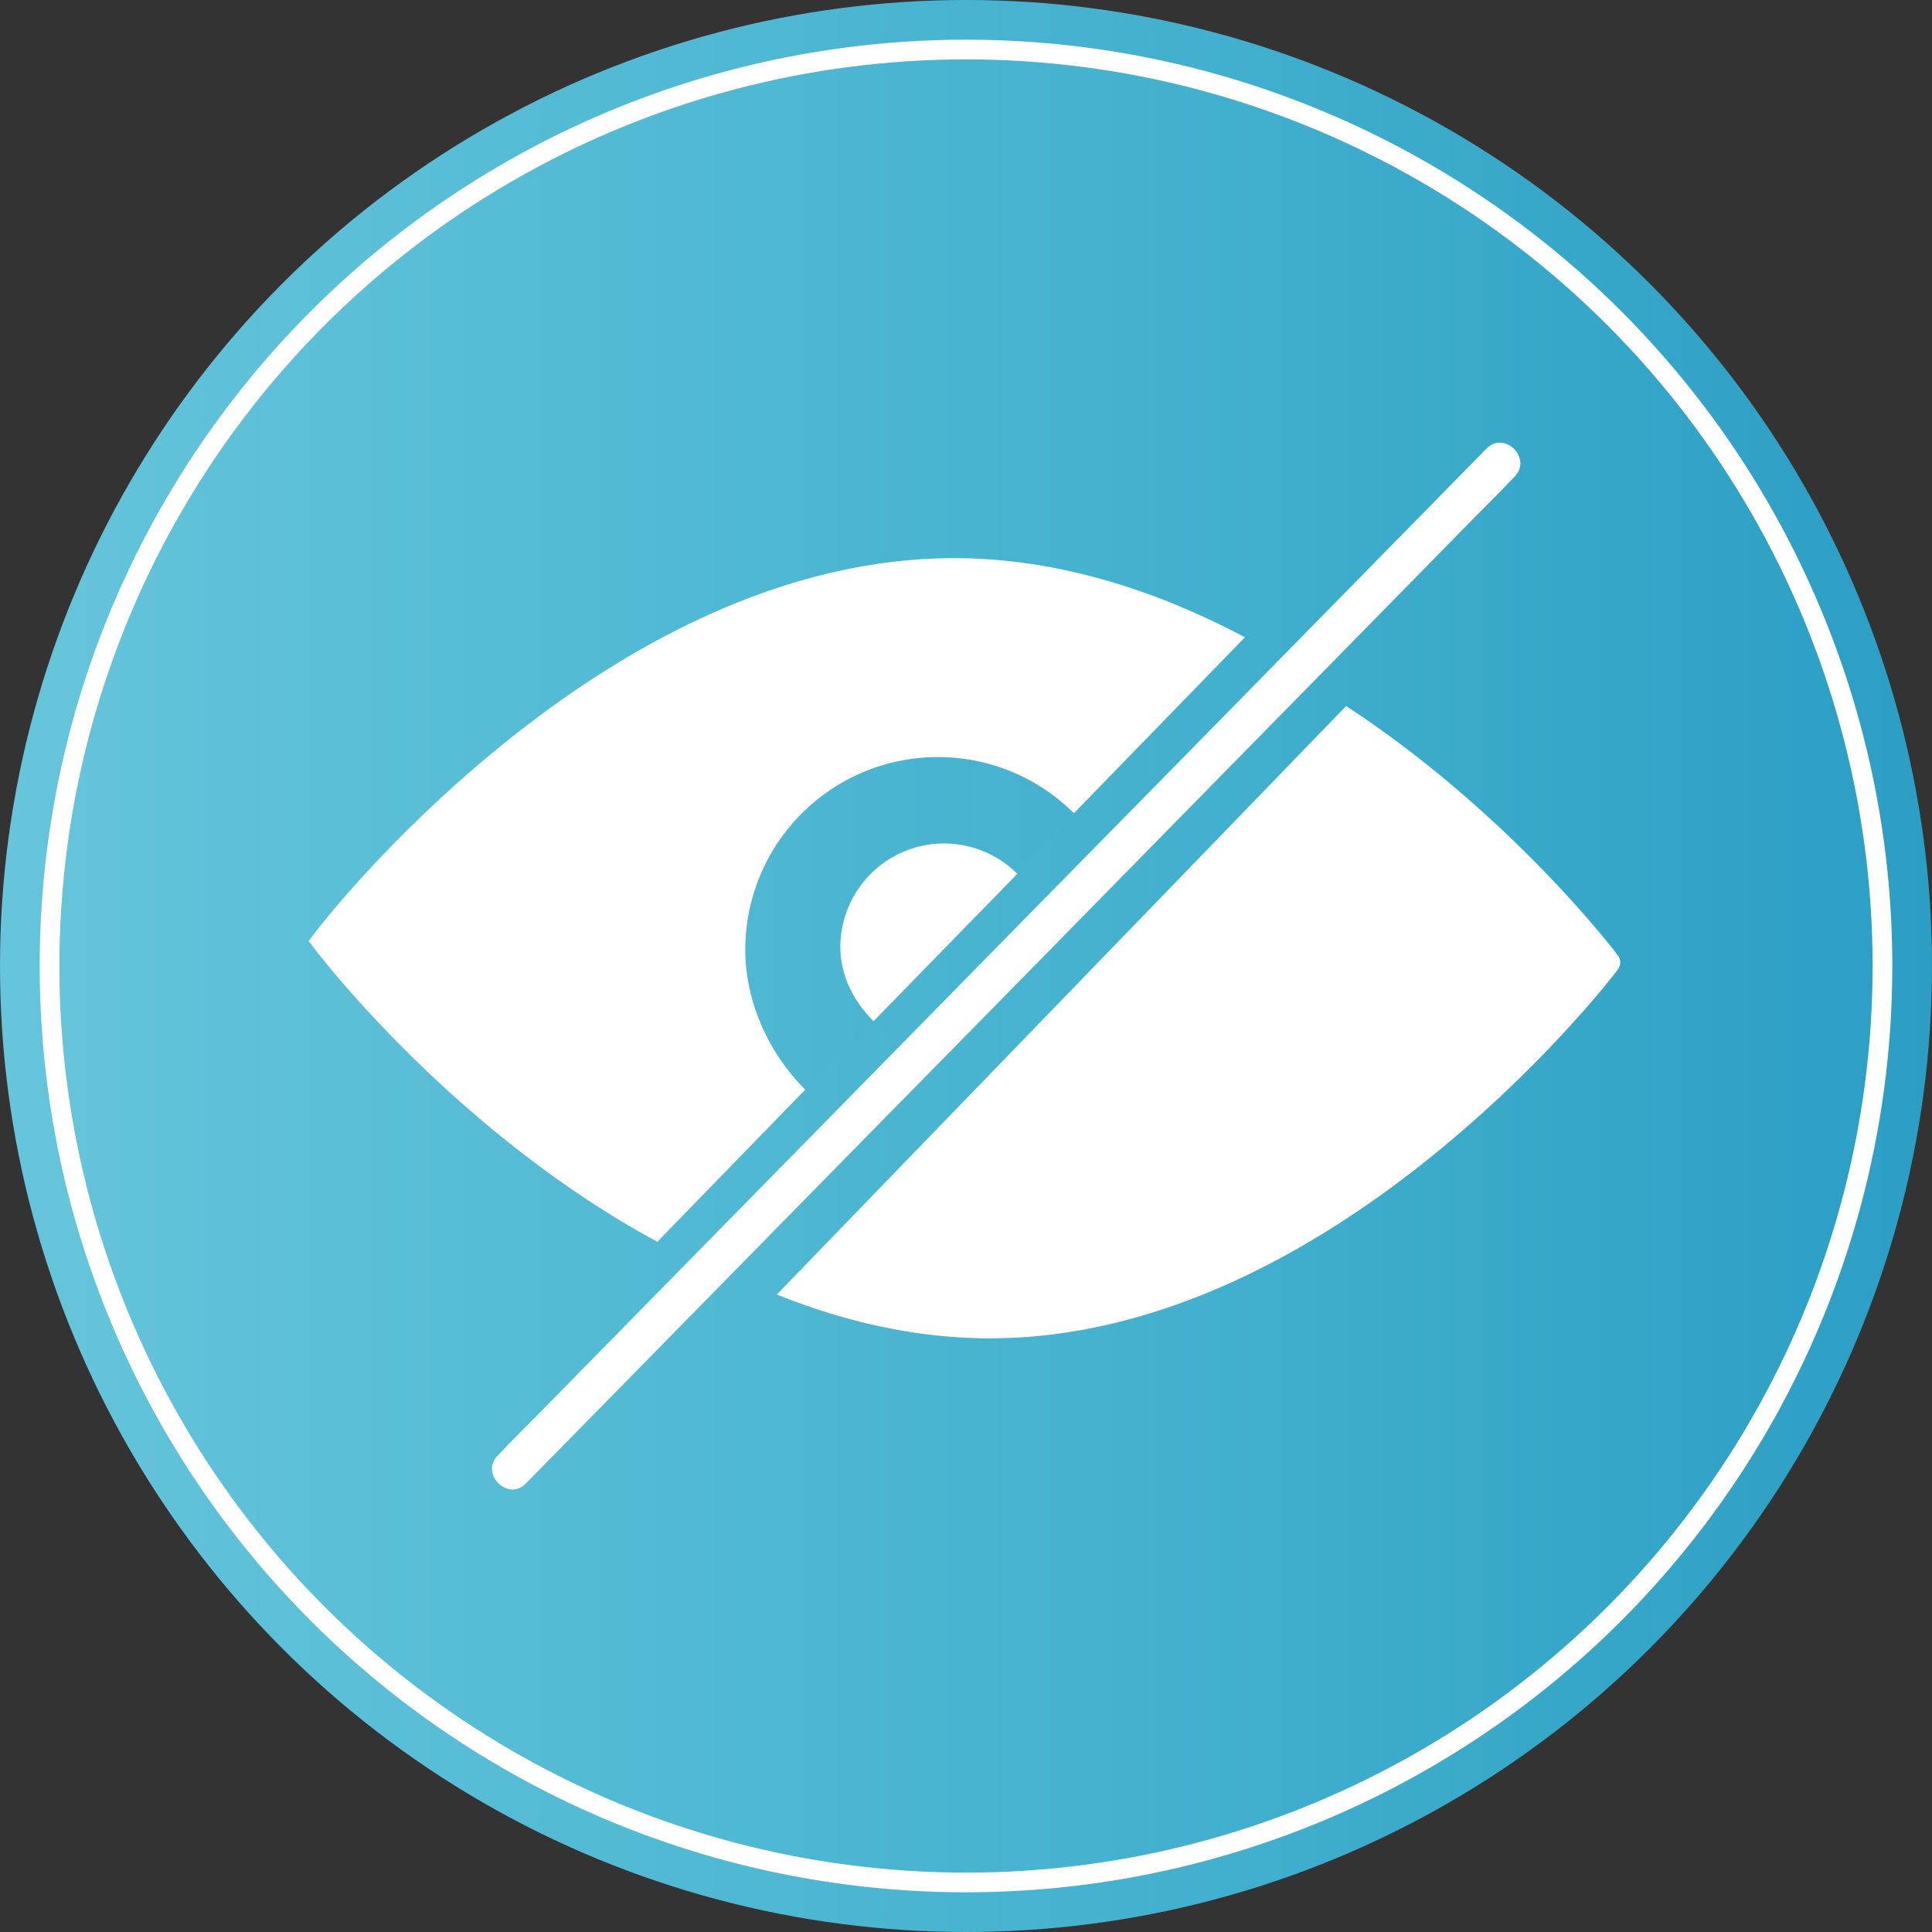 <svg xmlns="http://www.w3.org/2000/svg" xmlns:xlink="http://www.w3.org/1999/xlink" viewBox="0 0 784.32 784.32"><rect x="0" y="0" width="784.32" height="784.32" fill="#333333" stroke="none"/><defs><style>.cls-1{fill:url(#Degradado_sin_nombre_73);}.cls-2{fill:none;stroke:#fff;stroke-miterlimit:10;stroke-width:8px;}.cls-3{fill:#fff;}.cls-4{fill:url(#Degradado_sin_nombre_73-2);}</style><linearGradient id="Degradado_sin_nombre_73" y1="392.16" x2="784.32" y2="392.16" gradientUnits="userSpaceOnUse"><stop offset="0" stop-color="#65c5db"/><stop offset="0.62" stop-color="#42b0ce"/><stop offset="1" stop-color="#2c9ec4"/></linearGradient><linearGradient id="Degradado_sin_nombre_73-2" x1="-5.56" y1="374.99" x2="764.45" y2="374.99" xlink:href="#Degradado_sin_nombre_73"/></defs><g id="Capa_2" data-name="Capa 2"><g id="Capa_2-2" data-name="Capa 2"><circle class="cls-1" cx="392.16" cy="392.16" r="392.16"/><circle class="cls-2" cx="392.16" cy="392.16" r="372.05"/><path class="cls-3" d="M266.85,504.12c-81.44-44-136.32-115.26-138.62-118.28L125.3,382l2.93-3.83c1.18-1.55,29.41-38.31,75.43-75.63,27.09-22,54.7-39.5,82.06-52.09,34.43-15.84,68.58-23.87,101.49-23.87,38.26,0,78,10.81,118.19,32.14"/><path class="cls-3" d="M315.35,525.52c29.34,11.8,58.42,17.79,86.53,17.79,32.31,0,65.83-7.89,99.63-23.44,26.86-12.36,54-29.56,80.55-51.13,45.17-36.63,72.89-72.72,74-74.23l.74-1a4.64,4.64,0,0,0,0-5.61l-.74-1c-1.83-2.4-44.25-57.52-109.59-100.28"/><path class="cls-4" d="M327.2,442.65c-15.1-14.83-24.64-36-24.64-57.12a78.21,78.21,0,0,1,133.5-55.3"/><path class="cls-3" d="M354.64,414.55c-8.13-8-13.48-18.65-13.48-30A42.09,42.09,0,0,1,413,354.74"/><path class="cls-3" d="M603.49,182.06,592.78,193l-29.17,29.71-43.14,43.94-52.65,53.62-58,59-58.23,59.31-54.3,55.3-45.89,46.74-33,33.61c-5.22,5.31-10.57,10.52-15.66,15.95l-.68.69c-7.27,7.41,4.12,18.82,11.4,11.4l10.72-10.92,29.17-29.7,43.14-43.94,52.65-53.62,58-59,58.23-59.31,54.3-55.3,45.88-46.73,33-33.62c5.22-5.31,10.57-10.51,15.66-15.94.22-.24.45-.46.68-.69,7.27-7.41-4.12-18.82-11.41-11.4Z"/></g></g></svg>